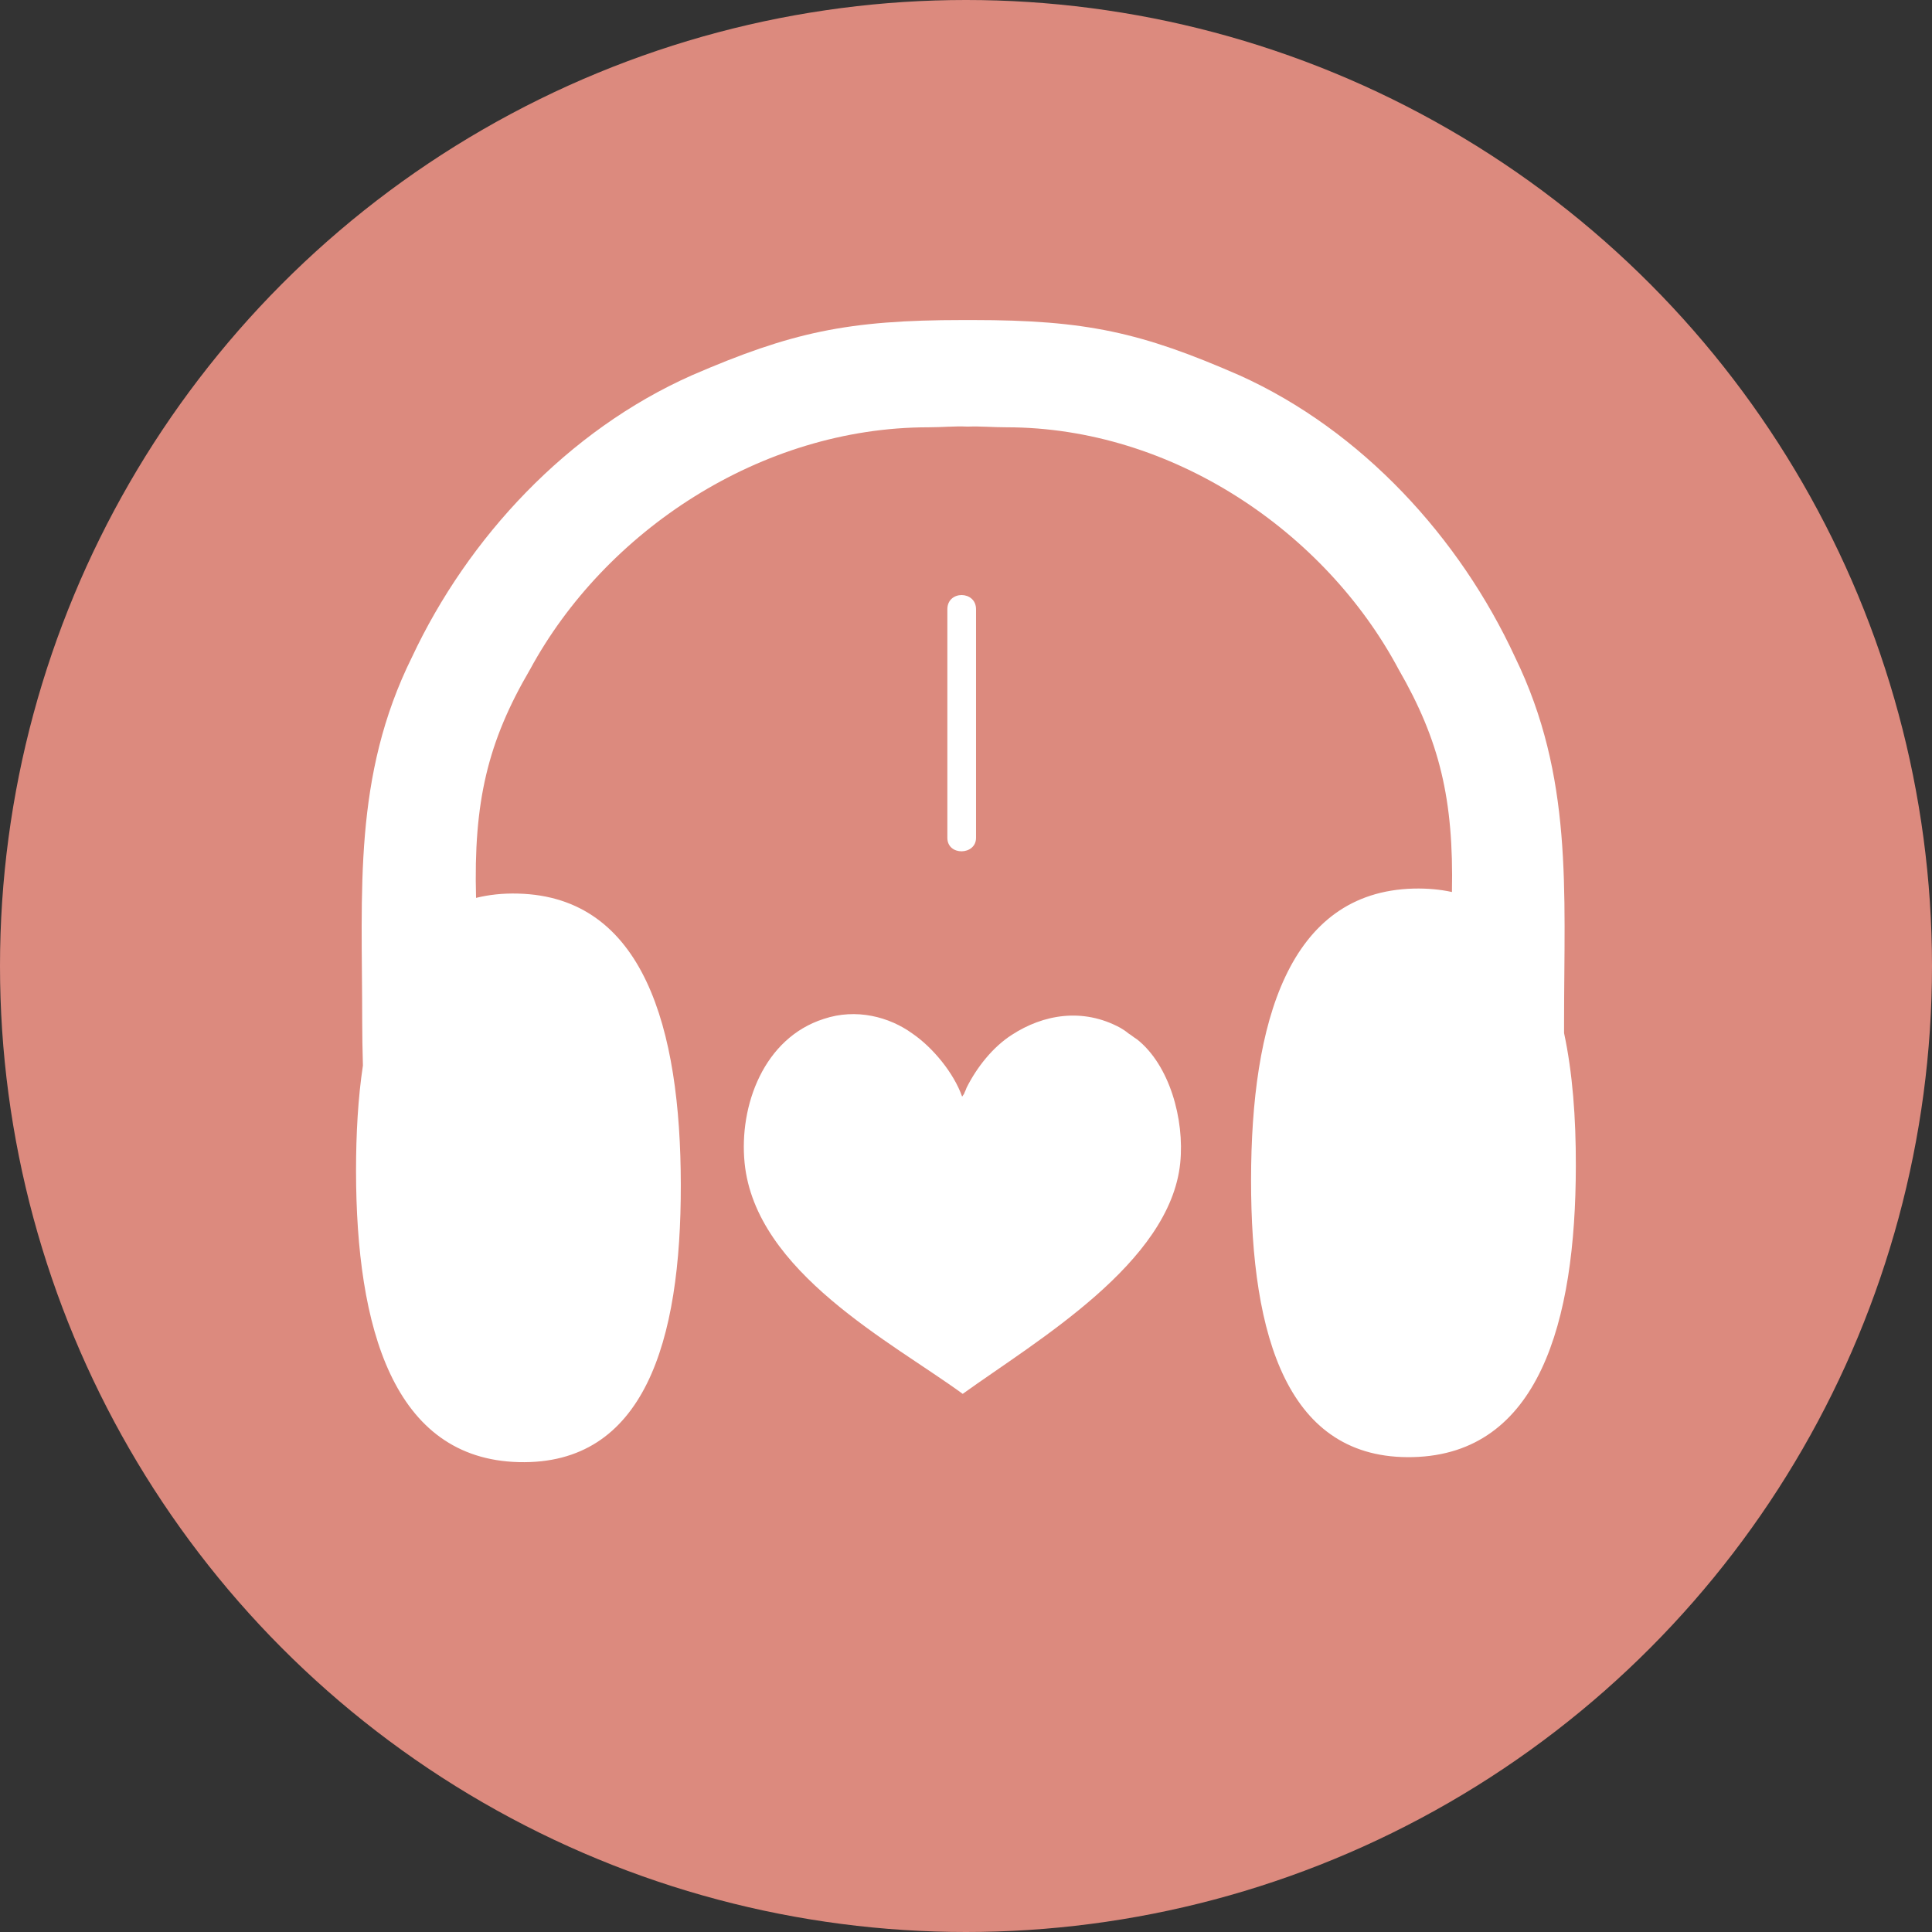 <?xml version="1.0" encoding="UTF-8" standalone="no"?><svg xmlns="http://www.w3.org/2000/svg" xmlns:xlink="http://www.w3.org/1999/xlink" fill="#000000" height="1347.4" preserveAspectRatio="xMidYMid meet" version="1" viewBox="33.0 35.0 1347.4 1347.4" width="1347.4" zoomAndPan="magnify"><rect x="33.0" y="35.0" width="1347.4" height="1347.4" fill="#333333" stroke="none"/><g id="change1_1"><circle cx="706.7" cy="708.7" fill="#dc8a7e" r="673.7"/></g><g><g id="change2_1"><path clip-rule="evenodd" d="M1123.8,755.5c0-2.7,0-5.3,0-7.9c0-91.9,6.4-170.9-34.2-254.3c-38.5-83.3-106.8-158.1-192.3-196.6 c-68.4-29.9-106.8-38.5-185.9-38.5c-1.2,0-2.3,0-3.5,0c-1.2,0-2.4,0-3.5,0c-80.3,0-119.4,8.5-188.8,38.5 c-86.8,38.5-156.2,113.2-195.3,196.6c-41.2,83.3-34.7,162.4-34.7,254.3c0,9.4,0.2,19.7,0.5,30.5c-3.4,22.6-4.8,47.4-4.8,73.5 c0.1,109.5,26,200.9,113.5,203.1c87.5,2.2,113.2-83.9,113-193.4c-0.1-109.5-26-200.9-113.5-203.1c-10.7-0.3-20.4,0.8-29.3,3 c-1.8-66.9,8-108.7,37.7-159.4c52.1-96.1,160.6-168.8,277.8-168.8c9.3,0,18.2-0.9,26.8-0.5v0c0.2,0,0.4,0,0.6,0c0.2,0,0.4,0,0.6,0 v0c8.4-0.3,17.2,0.5,26.4,0.5c115.4,0,222.2,72.6,273.5,168.8c28.6,49.6,38.5,90.7,37.2,155.3c-8.2-1.8-17-2.6-26.6-2.4 c-87.5,2.2-113.4,93.6-113.5,203.1c-0.1,109.5,25.5,195.6,113,193.4c87.5-2.2,113.4-93.6,113.5-203.1 C1132.1,814.5,1129.7,783,1123.8,755.5z" fill="#ffffff" fill-rule="evenodd"/></g><g id="change2_3"><path d="M693.7,459.9c0-13.3,20-13.1,20,0v159.4c0,12.3-20,12.8-20,0V459.9z" fill="#ffffff"/></g><g id="change2_2"><path clip-rule="evenodd" d="M704,799.8c-5.8-16.5-20.5-34.3-34.7-44c-16-11.6-39.1-17.8-61.8-10.2c-41.8,13.3-59.2,60.5-55.2,100.5 c7.6,76.1,102.8,125,152.1,161c52-37.4,144.6-91.2,151.7-161c3.1-30.7-7.6-68.5-30.2-86.3c-2.2-1.3-3.6-2.7-5.8-4 c-2.2-1.8-3.6-2.7-5.8-4c-26.2-14.2-53.8-9.3-75.6,4.9c-13.3,8.5-24.5,22.7-31.6,36.9c-0.4,1.3-0.9,2.2-1.3,3.1 c-0.4,0.9-0.4,1.3-0.9,1.8L704,799.8C704,799.3,704,799.8,704,799.8L704,799.8z" fill="#ffffff" fill-rule="evenodd"/></g></g></svg>